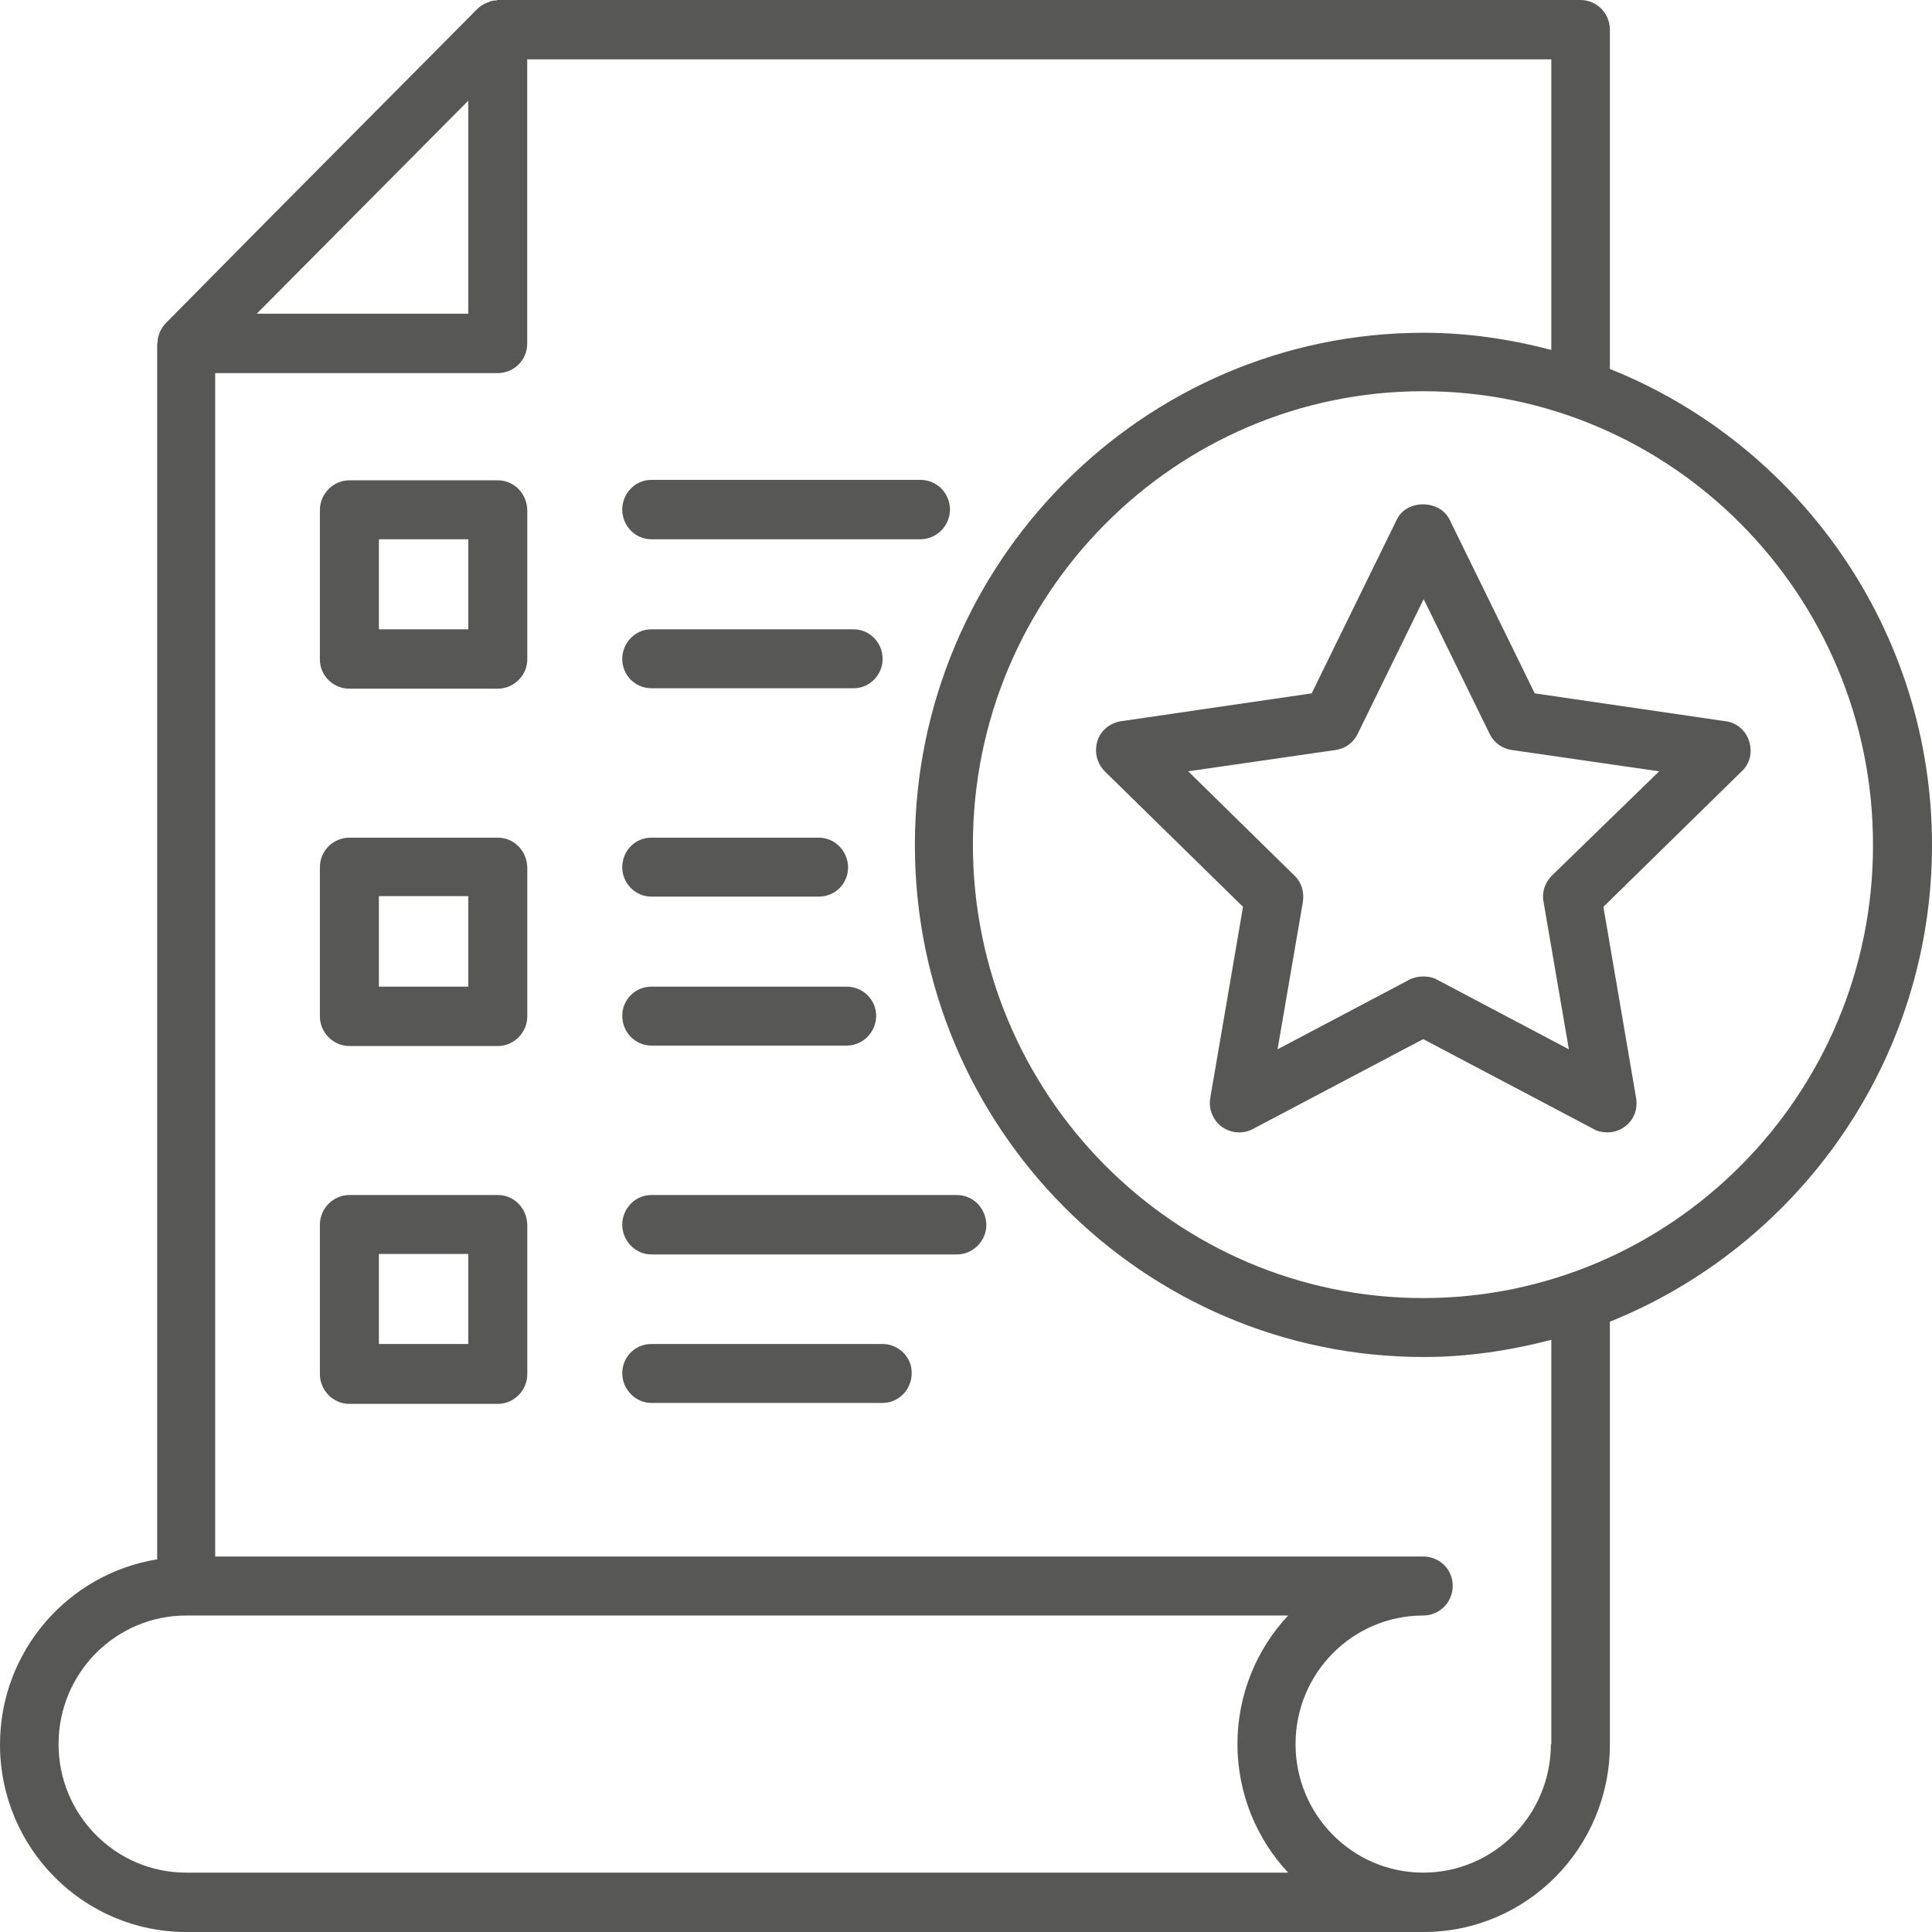 <svg width="26" height="26" viewBox="0 0 26 26" fill="none" xmlns="http://www.w3.org/2000/svg">
<path d="M6.699 6.464H4.702C4.485 6.464 4.305 6.645 4.305 6.864V8.875C4.305 9.093 4.485 9.268 4.702 9.268H6.699C6.916 9.268 7.096 9.087 7.096 8.875V6.864C7.09 6.639 6.916 6.464 6.699 6.464ZM6.302 8.469H5.099V7.257H6.302V8.469Z" fill="#575756"/>
<path d="M6.699 11.273H4.702C4.485 11.273 4.305 11.448 4.305 11.673V13.678C4.305 13.896 4.485 14.077 4.702 14.077H6.699C6.916 14.077 7.096 13.896 7.096 13.678V11.673C7.09 11.448 6.916 11.273 6.699 11.273ZM6.302 13.278H5.099V12.06H6.302V13.278Z" fill="#575756"/>
<path d="M6.699 16.082H4.702C4.485 16.082 4.305 16.263 4.305 16.482V18.493C4.305 18.712 4.485 18.893 4.702 18.893H6.699C6.916 18.893 7.096 18.712 7.096 18.493V16.482C7.09 16.257 6.916 16.082 6.699 16.082ZM6.302 18.087H5.099V16.875H6.302V18.087Z" fill="#575756"/>
<path d="M8.765 7.257H12.387C12.604 7.257 12.784 7.076 12.784 6.858C12.784 6.639 12.61 6.458 12.387 6.458H8.765C8.548 6.458 8.374 6.639 8.374 6.858C8.374 7.076 8.548 7.257 8.765 7.257Z" fill="#575756"/>
<path d="M8.765 9.262H11.488C11.705 9.262 11.878 9.081 11.878 8.868C11.878 8.65 11.705 8.469 11.488 8.469H8.765C8.548 8.469 8.374 8.65 8.374 8.868C8.374 9.087 8.548 9.262 8.765 9.262Z" fill="#575756"/>
<path d="M8.765 12.066H11.022C11.239 12.066 11.413 11.892 11.413 11.673C11.413 11.454 11.233 11.273 11.022 11.273H8.765C8.548 11.273 8.374 11.448 8.374 11.673C8.374 11.885 8.548 12.066 8.765 12.066Z" fill="#575756"/>
<path d="M8.765 14.071H11.395C11.612 14.071 11.791 13.89 11.791 13.671C11.791 13.453 11.612 13.278 11.395 13.278H8.765C8.548 13.278 8.374 13.453 8.374 13.671C8.374 13.89 8.548 14.071 8.765 14.071Z" fill="#575756"/>
<path d="M12.877 16.082H8.765C8.548 16.082 8.374 16.263 8.374 16.482C8.374 16.701 8.554 16.882 8.765 16.882H12.877C13.094 16.882 13.274 16.701 13.274 16.482C13.268 16.257 13.094 16.082 12.877 16.082Z" fill="#575756"/>
<path d="M11.878 18.087H8.765C8.548 18.087 8.374 18.262 8.374 18.48C8.374 18.699 8.554 18.88 8.765 18.88H11.878C12.095 18.88 12.269 18.699 12.269 18.48C12.275 18.268 12.095 18.087 11.878 18.087Z" fill="#575756"/>
<path d="M26 11.373C26 8.463 24.195 5.977 21.665 4.965V0.4C21.665 0.181 21.491 0 21.268 0H6.698C6.692 0 6.686 0.006 6.68 0.006C6.643 0.006 6.605 0.012 6.568 0.031C6.556 0.037 6.55 0.037 6.537 0.044C6.494 0.062 6.457 0.087 6.419 0.125L3.622 2.942L2.227 4.353C2.196 4.384 2.171 4.428 2.152 4.466C2.146 4.478 2.146 4.491 2.14 4.503C2.127 4.534 2.121 4.565 2.121 4.603C2.121 4.609 2.115 4.622 2.115 4.628V20.985C0.918 21.178 0 22.221 0 23.477C0 24.87 1.123 26 2.506 26H19.159C20.542 26 21.665 24.87 21.665 23.477V17.787C24.195 16.769 26 14.283 26 11.373ZM4.441 3.229L6.302 1.355V4.222H3.455L4.441 3.229ZM3.362 25.201H2.506C1.557 25.201 0.788 24.426 0.788 23.471C0.788 22.515 1.557 21.741 2.506 21.741H17.335C16.914 22.19 16.653 22.802 16.653 23.471C16.653 24.139 16.914 24.751 17.335 25.201H3.362ZM20.871 23.471C20.871 24.426 20.102 25.201 19.153 25.201C18.204 25.201 17.435 24.426 17.435 23.471C17.435 22.515 18.204 21.741 19.153 21.741C19.37 21.741 19.55 21.566 19.55 21.341C19.55 21.122 19.376 20.947 19.153 20.947H2.896V5.021H6.698C6.916 5.021 7.095 4.847 7.095 4.622V0.799H20.877V4.709C20.325 4.565 19.754 4.478 19.159 4.478C15.388 4.478 12.312 7.57 12.312 11.373C12.312 15.17 15.382 18.262 19.159 18.262C19.754 18.262 20.325 18.174 20.877 18.031V23.471H20.871ZM19.153 17.469C15.81 17.469 13.093 14.733 13.093 11.367C13.093 8.007 15.81 5.265 19.153 5.265C22.489 5.265 25.206 8 25.206 11.367C25.212 14.733 22.489 17.469 19.153 17.469Z" fill="#575756"/>
<path d="M23.538 9.974C23.494 9.83 23.37 9.724 23.221 9.706L20.654 9.331L19.506 6.989C19.37 6.72 18.93 6.72 18.799 6.989L17.652 9.331L15.084 9.706C14.935 9.731 14.811 9.83 14.768 9.974C14.724 10.118 14.762 10.274 14.867 10.38L16.728 12.204L16.287 14.777C16.262 14.927 16.325 15.077 16.442 15.164C16.566 15.252 16.728 15.264 16.858 15.195L19.153 13.984L21.448 15.195C21.503 15.227 21.566 15.239 21.634 15.239C21.714 15.239 21.795 15.214 21.863 15.164C21.987 15.077 22.043 14.927 22.018 14.777L21.578 12.204L23.439 10.38C23.55 10.28 23.587 10.118 23.538 9.974ZM20.883 11.785C20.79 11.879 20.747 12.01 20.772 12.135L21.113 14.121L19.339 13.184C19.283 13.153 19.221 13.141 19.153 13.141C19.091 13.141 19.029 13.153 18.967 13.184L17.193 14.121L17.534 12.135C17.553 12.004 17.515 11.873 17.422 11.785L15.99 10.38L17.974 10.093C18.105 10.074 18.216 9.993 18.272 9.874L19.159 8.063L20.046 9.874C20.102 9.993 20.213 10.074 20.344 10.093L22.328 10.38L20.883 11.785Z" fill="#575756"/>
</svg>
